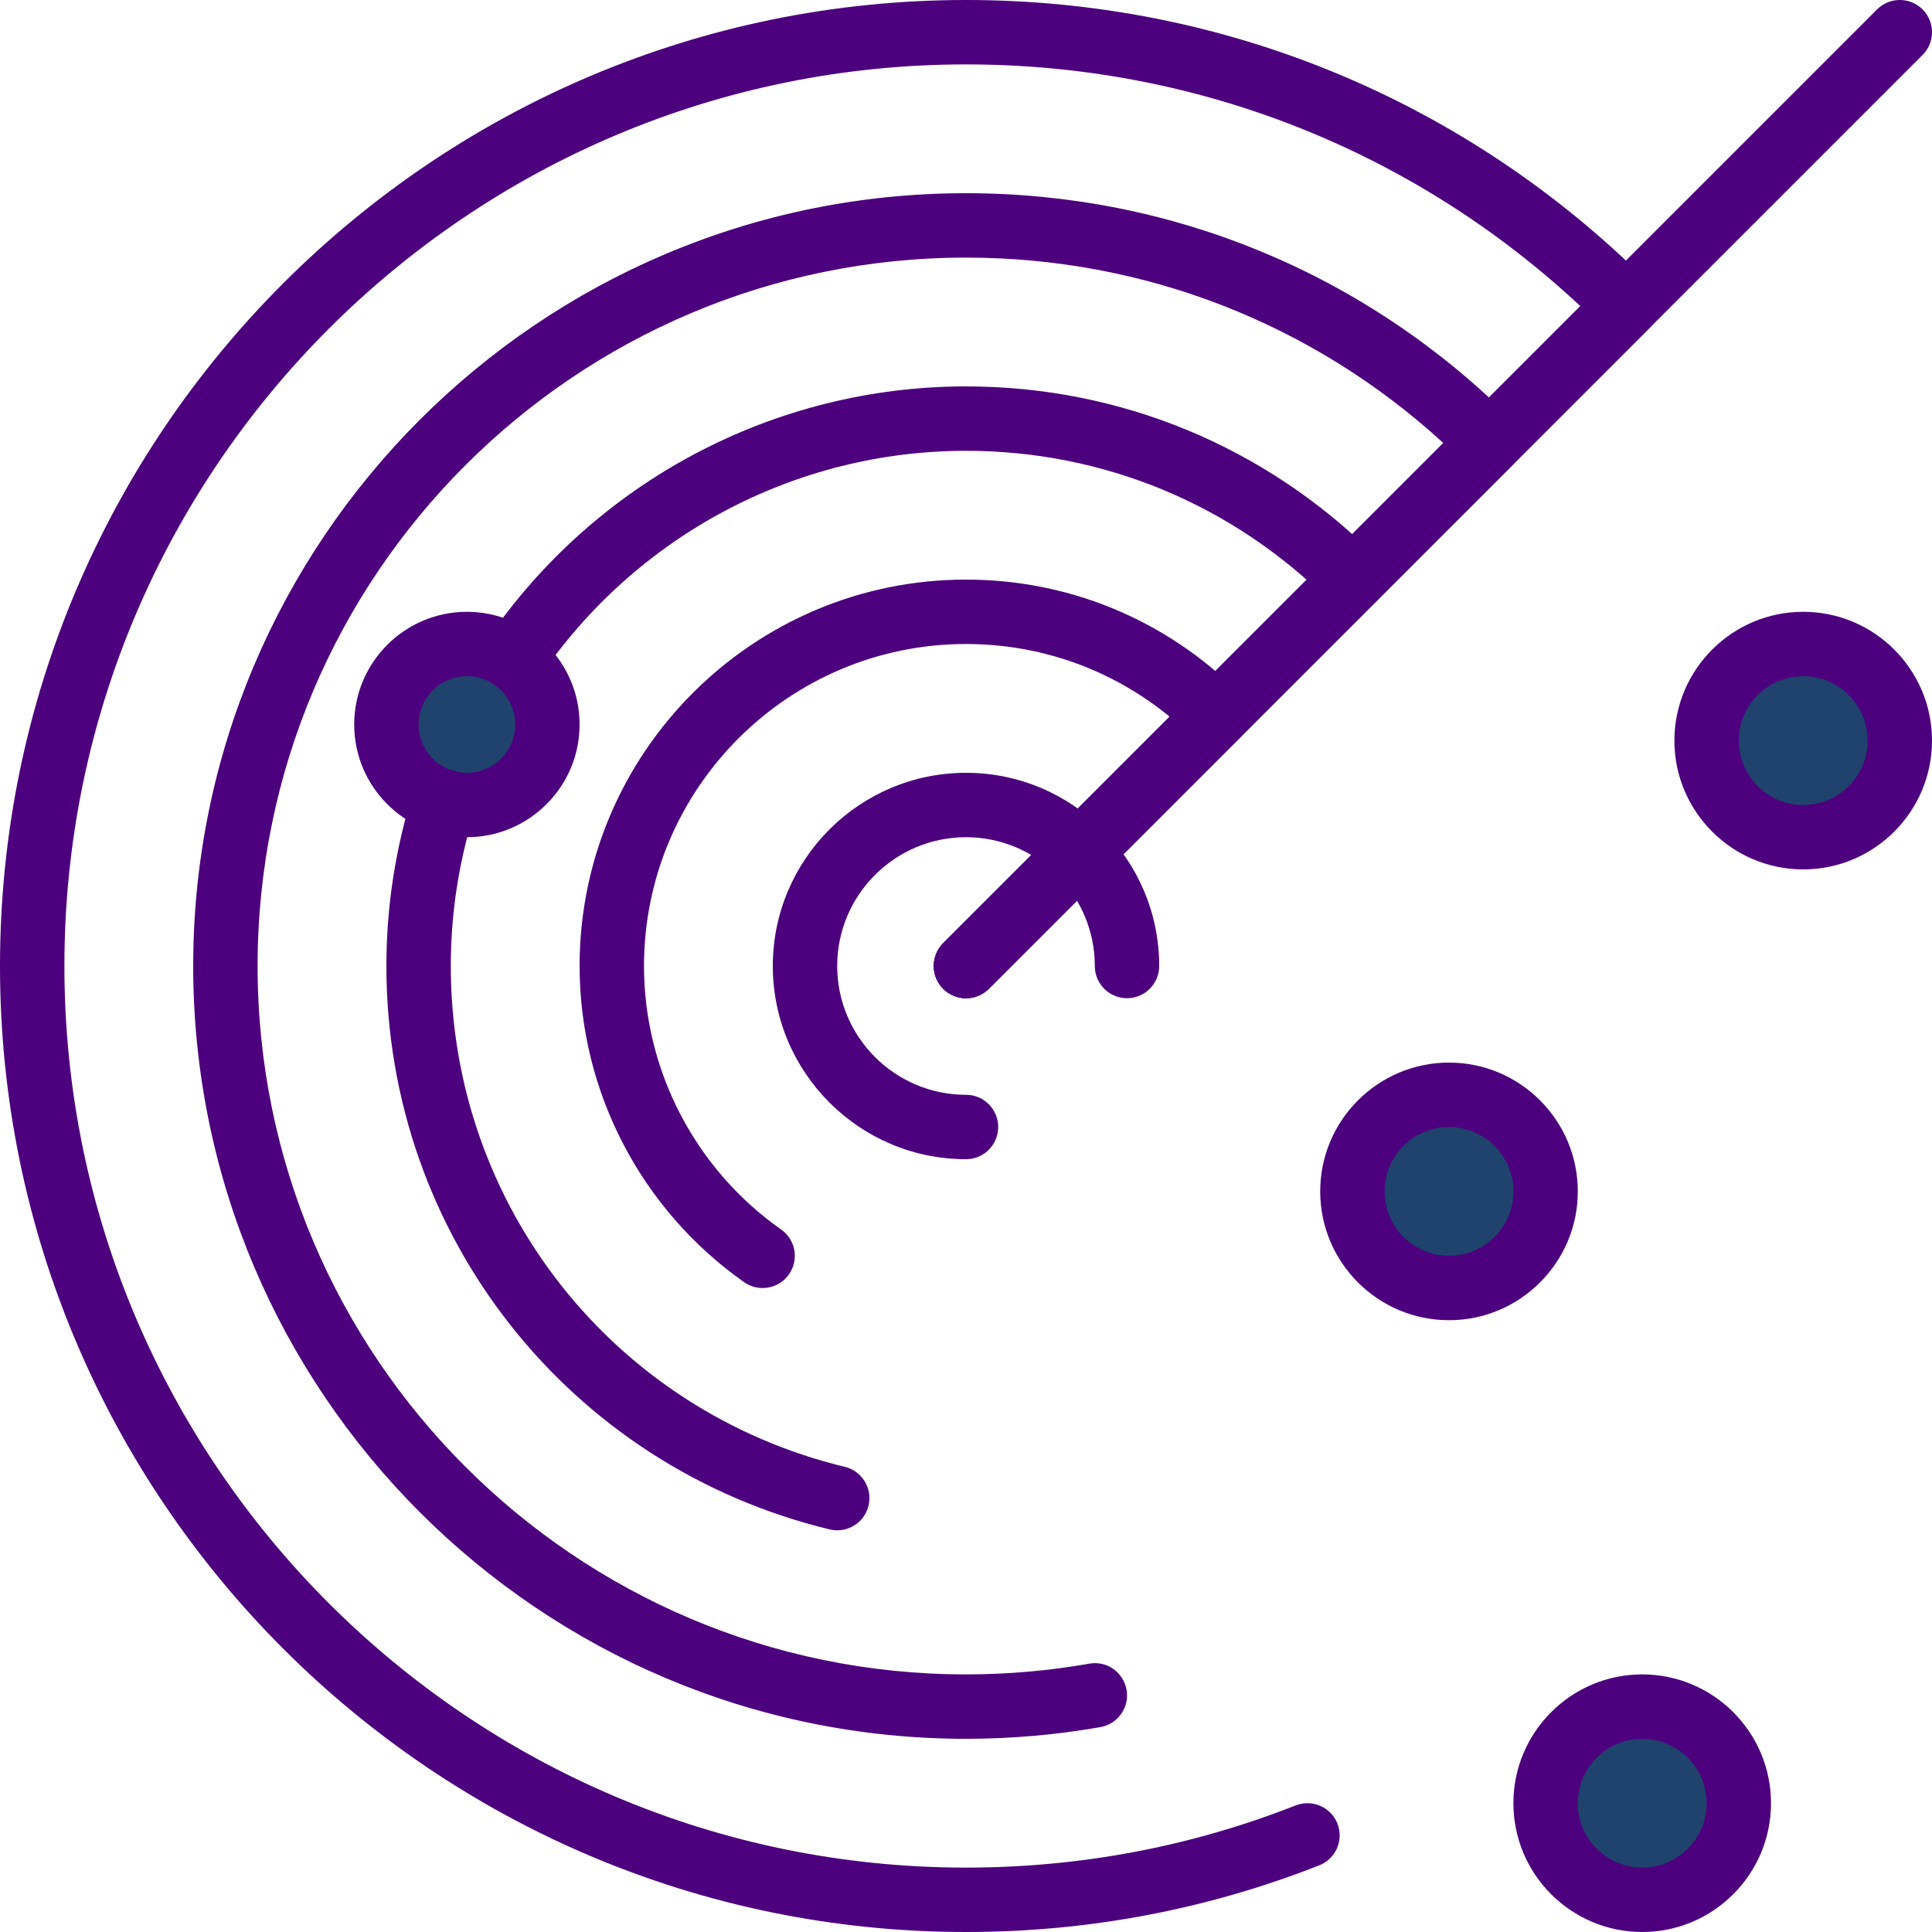 <?xml version="1.0" encoding="UTF-8"?> <!-- Generator: Adobe Illustrator 22.0.0, SVG Export Plug-In . SVG Version: 6.00 Build 0) --> <svg xmlns="http://www.w3.org/2000/svg" xmlns:xlink="http://www.w3.org/1999/xlink" version="1.1" x="0px" y="0px" viewBox="0 0 60 60" style="enable-background:new 0 0 60 60;" xml:space="preserve"> <g id="_x34_6-Radar"> <circle style="fill:#1F436D;" cx="45" cy="37" r="3"></circle> <circle style="fill:#1F436D;" cx="56" cy="23" r="3"></circle> <circle style="fill:#1F436D;" cx="51" cy="56" r="3"></circle> <circle style="fill:#1F436D;" cx="14.5" cy="22.5" r="2.5"></circle> <path style="fill:#4D007E;" d="M30,31c-0.256,0-0.512-0.098-0.707-0.293c-0.391-0.391-0.391-1.023,0-1.414l29-29 c0.39-0.391,1.024-0.391,1.414,0c0.391,0.391,0.391,1.023,0,1.414l-29,29C30.512,30.902,30.256,31,30,31z"></path> <path style="fill:#4D007E;" d="M30,60C13.458,60,0,46.542,0,30S13.458,0,30,0c8.013,0,15.547,3.121,21.213,8.787 c0.188,0.188,0.293,0.441,0.293,0.707s-0.105,0.52-0.293,0.707L30.707,30.707c-0.39,0.391-1.023,0.391-1.414,0 s-0.391-1.023,0-1.414L49.08,9.507C43.881,4.658,37.145,2,30,2C14.561,2,2,14.561,2,30s12.561,28,28,28 c3.534,0,6.979-0.649,10.238-1.931c0.514-0.201,1.094,0.051,1.297,0.564c0.202,0.515-0.051,1.095-0.565,1.297 C37.476,59.304,33.786,60,30,60z"></path> <path style="fill:#4D007E;" d="M30,54C16.766,54,6,43.233,6,30S16.766,6,30,6c6.401,0,12.425,2.499,16.963,7.037 c0.391,0.391,0.391,1.023,0,1.414L30.707,30.707c-0.39,0.391-1.024,0.391-1.414,0c-0.391-0.391-0.391-1.023,0-1.414L44.826,13.76 C40.76,10.038,35.533,8,30,8C17.869,8,8,17.869,8,30s9.869,22,22,22c1.286,0,2.574-0.112,3.827-0.333 c0.542-0.102,1.063,0.267,1.159,0.811s-0.267,1.062-0.811,1.158C32.807,53.878,31.403,54,30,54z"></path> <path style="fill:#4D007E;" d="M23.683,40.001c-0.199,0-0.4-0.059-0.574-0.183C19.91,37.567,18,33.897,18,30 c0-6.617,5.383-12,12-12c3.201,0,6.213,1.25,8.482,3.519c0.39,0.391,0.39,1.023,0,1.414l-7.774,7.774 c-0.39,0.391-1.024,0.391-1.414,0c-0.391-0.391-0.391-1.023,0-1.414l7.033-7.033C34.543,20.796,32.331,20,30,20 c-5.514,0-10,4.486-10,10c0,3.247,1.592,6.307,4.259,8.184c0.452,0.317,0.56,0.941,0.242,1.393 C24.307,39.854,23.997,40.001,23.683,40.001z"></path> <path style="fill:#4D007E;" d="M26.001,47.525c-0.078,0-0.157-0.009-0.236-0.028C17.66,45.535,12,38.34,12,30 c0-1.841,0.281-3.663,0.836-5.417c0.167-0.526,0.728-0.82,1.255-0.651c0.527,0.166,0.819,0.729,0.652,1.255 C14.25,26.745,14,28.364,14,30c0,7.414,5.031,13.81,12.236,15.554c0.537,0.13,0.866,0.67,0.737,1.207 C26.862,47.219,26.452,47.525,26.001,47.525z"></path> <path style="fill:#4D007E;" d="M15.937,21.46c-0.194,0-0.389-0.056-0.562-0.173c-0.457-0.312-0.575-0.934-0.264-1.39 C18.477,14.952,24.043,12,30,12c4.801,0,9.319,1.874,12.722,5.277c0.391,0.391,0.391,1.023,0,1.414 c-0.39,0.391-1.024,0.391-1.414,0C38.283,15.666,34.267,14,30,14c-5.295,0-10.242,2.625-13.235,7.022 C16.572,21.307,16.257,21.46,15.937,21.46z"></path> <path style="fill:#4D007E;" d="M45,41c-2.206,0-4-1.794-4-4s1.794-4,4-4s4,1.794,4,4S47.206,41,45,41z M45,35c-1.103,0-2,0.897-2,2 s0.897,2,2,2s2-0.897,2-2S46.103,35,45,35z"></path> <path style="fill:#4D007E;" d="M56,27c-2.206,0-4-1.794-4-4s1.794-4,4-4s4,1.794,4,4S58.206,27,56,27z M56,21c-1.103,0-2,0.897-2,2 s0.897,2,2,2s2-0.897,2-2S57.103,21,56,21z"></path> <path style="fill:#4D007E;" d="M51,60c-2.206,0-4-1.794-4-4s1.794-4,4-4s4,1.794,4,4S53.206,60,51,60z M51,54c-1.103,0-2,0.897-2,2 s0.897,2,2,2s2-0.897,2-2S52.103,54,51,54z"></path> <path style="fill:#4D007E;" d="M30,36c-3.308,0-6-2.691-6-6s2.692-6,6-6s6,2.691,6,6c0,0.553-0.448,1-1,1s-1-0.447-1-1 c0-2.206-1.794-4-4-4s-4,1.794-4,4s1.794,4,4,4c0.552,0,1,0.447,1,1S30.552,36,30,36z"></path> <path style="fill:#4D007E;" d="M14.5,26c-1.93,0-3.5-1.57-3.5-3.5s1.57-3.5,3.5-3.5s3.5,1.57,3.5,3.5S16.43,26,14.5,26z M14.5,21 c-0.827,0-1.5,0.673-1.5,1.5s0.673,1.5,1.5,1.5s1.5-0.673,1.5-1.5S15.327,21,14.5,21z"></path> </g> <g id="Layer_1"> </g> </svg> 